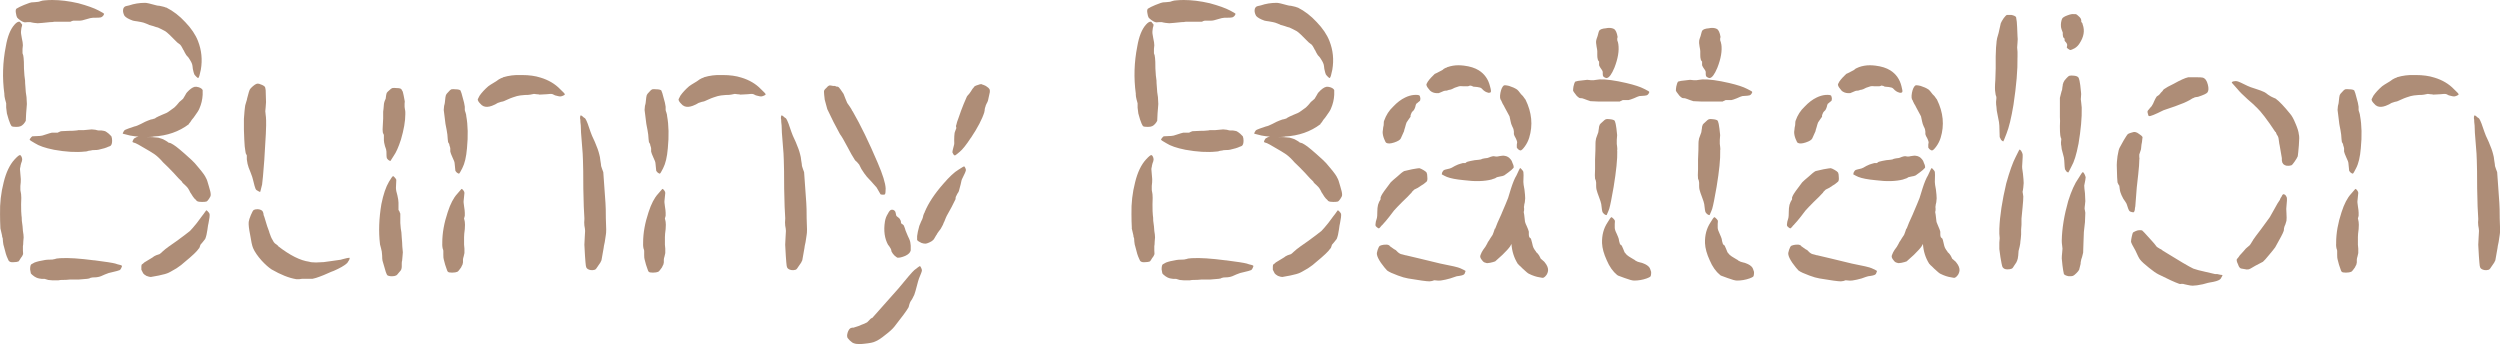 <?xml version="1.0" encoding="UTF-8"?>
<svg id="_レイヤー_2" data-name="レイヤー 2" xmlns="http://www.w3.org/2000/svg" width="687.23" height="94.57" viewBox="0 0 687.23 94.57">
  <defs>
    <style>
      .cls-1 {
        fill: #ae8d77;
      }
    </style>
  </defs>
  <g id="DESIGN">
    <g>
      <path class="cls-1" d="M.11,62.68c-.07-1.27-.1-2.52-.1-3.79-.07-2.99.26-5.91,1-8.77.66-2.72,1.66-4.82,2.99-6.28.8-.86,1.3-1.26,1.5-1.2.13,0,.26.13.4.4.13.26.2.53.2.79s-.1.63-.3,1.1c-.13.46-.2.8-.2,1-.14.2-.14.83,0,1.89.13,1.13.16,1.89.1,2.29,0,.2-.03.53-.1,1v.99c0,.2.03.44.1.7.07.26.1.46.1.6.07.39.07,1.33,0,2.79,0,1.46.03,2.46.1,3,.06.33.1.83.1,1.49.07.67.13,1.17.2,1.5,0,.13.03.56.1,1.29.13.73.2,1.33.2,1.79,0,.27-.04.67-.1,1.2,0,.53-.03.93-.1,1.2v1.2c.07.74.07,1.1,0,1.1-.07.27-.27.6-.6,1-.27.46-.47.77-.6.9-.33.13-.73.2-1.2.2-.67.07-1.1,0-1.29-.2-.13,0-.3-.27-.5-.8-.33-.66-.66-1.72-1-3.19-.13-.33-.23-.83-.3-1.5,0-.66-.07-1.06-.2-1.2,0-.27-.07-.63-.2-1.1-.13-.46-.23-.89-.3-1.29v-.1ZM1.2,25.81c-.6-4.39-.46-8.74.4-13.06.46-2.72,1.26-4.72,2.39-5.98.53-.6,1-.87,1.4-.8.07,0,.17.1.3.3.2.27.33.43.4.5,0,.2-.07.49-.2.89-.07.4-.1.67-.1.79-.07.4,0,1.07.2,2,.2.86.3,1.53.3,1.99,0,.2-.03.53-.1,1v1.2c.06.13.13.34.2.6.07.34.1.57.1.7.06.47.1,1.43.1,2.9.07,1.46.17,2.55.3,3.28,0,.46.03,1.06.1,1.79.07.73.1,1.2.1,1.4,0,.06.06.53.2,1.39.07.86.1,1.5.1,1.89,0,.27-.04.7-.1,1.3-.07.53-.1.93-.1,1.2,0,.46-.04,1.16-.1,2.09-.07.2-.27.5-.6.9-.33.33-.6.54-.8.6-.27.13-.66.2-1.2.2-.66,0-1.1-.06-1.29-.2-.07-.06-.2-.29-.4-.7-.27-.6-.56-1.53-.9-2.79-.07-.46-.13-1-.2-1.6v-1.2c-.07-.2-.17-.56-.3-1.1-.13-.53-.2-.96-.2-1.29v-.2ZM12.27.1c.66-.06,1.36-.1,2.09-.1,2.19,0,4.58.29,7.18.89,2.46.67,4.32,1.33,5.58,2,1,.53,1.5.83,1.5.89,0,.13-.1.34-.3.6-.2.2-.4.34-.6.4-.13.07-.86.1-2.19.1-.33,0-.93.13-1.79.4-.8.27-1.43.4-1.89.4h-1.69c-.07,0-.2.04-.4.1-.2.13-.37.2-.5.2h-4.38c-.27.07-.63.1-1.1.1-.53.07-.9.11-1.1.11-.13,0-.46.03-1,.1-.6.06-1.03.1-1.3.1-.2,0-.53-.04-1-.1-.46-.07-.8-.13-1-.2h-.9c-.53.07-.83.07-.9,0-.27-.06-.6-.23-.99-.5-.47-.33-.77-.6-.9-.8-.13-.27-.23-.63-.3-1.1-.13-.6-.1-1.03.1-1.29.07-.06.36-.23.9-.5.66-.33,1.56-.7,2.69-1.1.33-.13.8-.2,1.4-.2.6-.06.93-.1,1-.1.13,0,.37-.07.7-.2.4-.13.76-.2,1.1-.2ZM14.76,41.15c-2.33-.46-4.05-1.06-5.18-1.79-.93-.53-1.39-.83-1.39-.89-.07-.13,0-.3.2-.5.2-.27.36-.44.5-.5.13,0,.83-.04,2.09-.1.33,0,.86-.13,1.59-.4.8-.27,1.36-.43,1.69-.5h1.59c.06-.06.2-.13.4-.2.2-.06.36-.13.5-.2.4,0,1.1-.03,2.09-.1.93,0,1.62-.03,2.09-.1.2,0,.4-.04.6-.1h1.5c.46-.06,1.2-.13,2.19-.2.2,0,.53.03,1,.1.46.13.76.2.9.2h.8c.46.07.8.13,1,.2.26.14.6.37,1,.7l.7.7c.13.33.2.73.2,1.2,0,.67-.13,1.13-.4,1.39-.07.07-.3.17-.7.3-.53.27-1.4.53-2.59.79-.27.07-.66.1-1.2.1-.46,0-.76.04-.9.11-.13,0-.37.04-.7.1-.33.13-.63.2-.9.2h-.1c-2.39.27-5.25.1-8.57-.5ZM25.92,71.55c3.12.4,5.05.7,5.78.9.13.06.33.13.6.2.33.07.6.13.8.2.2.07.33.13.4.2.07.06,0,.3-.2.7-.13.27-.27.44-.4.5-.27.13-1,.33-2.19.6-.47.06-1.1.27-1.89.6-.8.4-1.43.63-1.89.7-.27.06-.63.1-1.1.1-.4,0-.66.04-.8.1-.13,0-.3.07-.5.2-.26.06-.47.1-.6.1-.47.06-1.26.13-2.39.2h-2.39c-.53.07-1.3.11-2.29.11-.2,0-.47.03-.8.1h-1.69c-.2,0-.56-.04-1.1-.1-.46-.14-.8-.24-1-.3h-.8c-.53-.07-.9-.13-1.09-.2-.27-.07-.6-.24-1-.5-.46-.33-.76-.6-.9-.8-.07-.26-.13-.63-.2-1.1,0-.72.1-1.2.3-1.39.06-.06.37-.23.9-.5.66-.26,1.63-.5,2.89-.7.33-.06.8-.1,1.39-.1s.93-.04,1-.1c.13,0,.4-.07.8-.2.4-.06.73-.1,1-.1h.1c2.13-.13,5.22.07,9.27.6ZM42.16,37.57c-.6.07-1.16.1-1.69.1h.4c.66,0,1.26.04,1.79.1.6,0,1.13.11,1.59.3.33.06.76.27,1.3.6.46.27.7.44.7.5.13.06.36.13.7.2.27.13.5.27.7.4.79.46,2.46,1.86,4.99,4.18.53.46,1.2,1.2,1.99,2.19,1.13,1.33,1.79,2.26,1.99,2.79.2.27.46,1.03.8,2.29.33,1.06.5,1.79.5,2.19v.2c0,.27-.17.63-.5,1.1-.27.4-.5.63-.7.7-.27.07-.67.1-1.2.1-.6,0-1.03-.06-1.3-.2-.07,0-.2-.13-.4-.4-.21-.13-.47-.43-.8-.89-.26-.46-.43-.73-.5-.8-.13-.13-.3-.43-.5-.89-.26-.46-.46-.77-.6-.9-.13-.13-.33-.33-.6-.6-.33-.27-.6-.53-.8-.8v-.1c-.53-.46-1.29-1.27-2.29-2.4-1.06-1.12-2.03-2.09-2.89-2.89-.8-.93-1.56-1.66-2.29-2.19-.33-.27-1.83-1.17-4.49-2.69-.13-.06-.4-.2-.8-.4-.47-.13-.73-.23-.8-.3-.07-.07-.03-.23.1-.5.13-.33.3-.53.5-.6.27-.2.6-.33,1-.4-.8-.06-1.56-.16-2.29-.3-.46-.13-1.13-.3-1.99-.5-.07-.07,0-.27.2-.6.13-.27.3-.44.5-.5.26-.13,1.1-.44,2.49-.9.4-.06,1-.3,1.79-.7.86-.46,1.5-.77,1.89-.9.13-.06.4-.16.8-.3.4-.06.66-.13.8-.2.13,0,.3-.07.5-.2.13-.13.23-.2.3-.2.07-.06.56-.3,1.49-.7.93-.33,1.6-.67,1.99-1,.6-.4,1.06-.73,1.39-1,.13-.13.33-.33.6-.6.26-.33.46-.56.6-.7,0-.06.17-.23.5-.5.33-.27.56-.46.7-.6.13-.2.33-.53.6-1,.2-.39.36-.66.5-.79.8-.87,1.49-1.36,2.09-1.5.27-.06.63-.03,1.1.11.6.2.96.46,1.1.79v1.29c-.07,1.33-.37,2.59-.9,3.79-.13.39-.66,1.23-1.59,2.49-.13.13-.3.33-.5.6-.27.46-.53.83-.8,1.1v.1c-2.72,2.06-5.98,3.19-9.77,3.39ZM45.75,2.09c1.86.94,3.59,2.26,5.18,3.99,1.66,1.73,2.82,3.46,3.49,5.18.99,2.53,1.26,5.15.79,7.88-.27,1.39-.5,2.16-.7,2.29-.07.07-.23-.04-.5-.3-.27-.26-.46-.49-.6-.7-.13-.33-.27-.83-.4-1.49-.06-.67-.13-1.1-.2-1.3-.13-.39-.33-.8-.6-1.2-.2-.39-.53-.83-1-1.29-.33-.53-.56-.96-.7-1.29-.07-.06-.2-.3-.4-.7-.2-.4-.4-.7-.6-.9-.06-.06-.2-.16-.4-.3-.2-.13-.33-.23-.4-.3-1.73-1.79-2.83-2.82-3.29-3.09-.73-.4-1.4-.73-1.99-1-.33-.06-.76-.2-1.3-.4-.53-.13-.9-.23-1.1-.3-.07-.07-.37-.2-.9-.4-.47-.2-.9-.33-1.3-.4-.2-.06-.57-.13-1.1-.2-.53-.06-.93-.13-1.2-.2-1.13-.4-1.89-.83-2.29-1.3-.2-.33-.33-.7-.4-1.1-.07-.66.06-1.12.4-1.39.13-.13.56-.27,1.29-.4,1.33-.46,2.79-.7,4.39-.7.4,0,1.43.23,3.09.7.27.07.53.11.8.11.33.06.63.13.9.2.33.06.63.17.9.29h.1ZM45.35,68.56c.4-.33,1.46-1.1,3.19-2.29,1.73-1.26,2.96-2.19,3.69-2.79.4-.4,1.03-1.12,1.89-2.19.8-1.06,1.26-1.69,1.4-1.89.13-.13.26-.3.39-.5.2-.27.37-.5.5-.7.13-.2.23-.33.3-.4.06,0,.2.1.4.3.26.27.43.5.5.7.07.46-.03,1.33-.3,2.59-.07.2-.17.8-.3,1.8-.13.99-.33,1.83-.6,2.49-.13.2-.37.5-.7.89-.33.4-.53.63-.6.7-.07.13-.13.33-.2.6-.07.27-.17.43-.3.5-.4.66-1.73,1.93-3.99,3.78-.4.4-1.1.94-2.09,1.6-1.33.79-2.19,1.27-2.59,1.39-.07.07-.83.27-2.29.6-1.33.27-2.06.4-2.19.4-.27,0-.67-.1-1.2-.3-.47-.27-.77-.5-.9-.7-.13-.26-.3-.6-.5-.99v-.9c0-.33.07-.53.2-.6.13-.06.33-.23.6-.5.13-.06.9-.53,2.29-1.39.2-.2.53-.4,1-.6.46-.13.76-.23.9-.3.2-.13.43-.33.7-.6.27-.26.5-.46.7-.6l.1-.1Z"/>
      <path class="cls-1" d="M73.15,32.88c.07,1.53-.1,5.25-.5,11.16-.27,3.59-.47,5.81-.6,6.68-.14.46-.3,1.13-.5,1.99-.13.07-.33,0-.6-.2-.33-.13-.57-.33-.7-.6-.13-.27-.37-1.1-.7-2.49-.07-.4-.3-1.1-.7-2.1-.4-.93-.67-1.69-.8-2.29-.07-.27-.13-.66-.2-1.2v-1.1c-.07-.13-.16-.33-.3-.6-.07-.27-.1-.46-.1-.6-.14-.66-.24-1.73-.3-3.19-.07-1.39-.1-2.29-.1-2.69v-2.99c.13-1.8.23-2.86.29-3.19,0-.27.1-.7.3-1.29.2-.6.29-.96.29-1.1.4-1.53.63-2.33.7-2.39.13-.27.43-.6.9-1,.4-.33.7-.54.9-.6.13-.06.26-.1.4-.1.27,0,.53.06.8.2.6.2.99.44,1.2.7.06.07.13.37.2.9,0,.46.04,1.56.1,3.29,0,.33-.03.79-.1,1.39-.07.53-.1.9-.1,1.1s.03.53.1,1c.07.46.1.86.1,1.2v.1ZM76.44,67.66c3.26,2.53,6.11,3.96,8.57,4.29.33.13.96.2,1.89.2.93-.06,1.63-.1,2.09-.1.4-.06,1.13-.16,2.19-.3,1.06-.13,1.76-.23,2.09-.3.2,0,.5-.06.9-.2.46-.13.86-.23,1.2-.3.4-.06.63-.1.7-.1.07.06.07.2,0,.4-.07.2-.2.43-.4.7-.13.27-.27.43-.4.5-.67.6-1.83,1.26-3.49,1.99-.4.13-.97.37-1.7.7-.73.34-1.46.63-2.19.9-.67.27-1.33.46-1.99.6h-2.89c-.13,0-.37.04-.7.1h-.89c-2-.33-4.25-1.23-6.78-2.69-.8-.53-1.7-1.32-2.69-2.39-1.13-1.26-1.93-2.42-2.39-3.49-.27-.66-.53-1.86-.79-3.59-.34-1.66-.47-2.85-.4-3.59.06-.46.26-1.1.6-1.9.33-.79.6-1.26.8-1.39.26-.13.63-.2,1.09-.2.73.06,1.2.3,1.4.7,0,.06.03.17.1.3.06.13.1.34.1.6.06.2.13.37.2.5.6,2.06,1.03,3.39,1.3,3.99.06.27.16.57.3.9.13.4.27.73.4,1,.13.26.26.49.4.7.07.2.23.43.5.7.4.27.7.5.9.7v.1ZM104.45,67.06c-.4-3.39-.27-7.04.39-10.96.54-2.66,1.23-4.71,2.1-6.17.6-1,.96-1.5,1.1-1.5s.3.13.5.4c.2.2.33.39.4.6,0,.46-.04,1.2-.1,2.19,0,.53.13,1.22.4,2.09.2.86.3,1.53.3,2v1.99c.07.13.16.3.3.5.06.27.13.43.2.5v2.59c.07,1.13.17,2,.3,2.59,0,.33.03.83.1,1.49.06.67.1,1.07.1,1.2,0,.61.07,1.53.2,2.79,0,.27-.03.67-.1,1.2-.07.53-.1.9-.1,1.1-.06.13-.1.37-.1.7v.89c0,.27-.04.5-.1.7-.07.27-.3.6-.7,1-.34.46-.6.73-.8.79-.26.13-.63.2-1.09.2-.6,0-1.03-.1-1.3-.3-.07-.06-.2-.37-.4-.89-.2-.6-.5-1.63-.9-3.09-.07-.33-.1-.79-.1-1.39-.07-.53-.1-.9-.1-1.1-.07-.2-.13-.5-.2-.9-.13-.46-.23-.83-.29-1.09v-.11ZM111.42,31.39c0,1.93-.4,4.25-1.2,6.97-.67,2.06-1.33,3.56-2,4.49-.53.86-.83,1.33-.89,1.4-.13,0-.34-.1-.6-.3-.2-.2-.34-.37-.4-.5-.07-.13-.1-.73-.1-1.79,0-.33-.13-.83-.4-1.49-.2-.73-.3-1.27-.3-1.6v-1.4c0-.13-.07-.29-.2-.49-.06-.13-.1-.23-.1-.3-.07-.4-.07-1.03,0-1.89.06-.87.1-1.5.1-1.9v-1.89c.07-.4.13-1.06.2-1.99,0-.2.07-.5.2-.9.13-.33.23-.56.3-.7,0-.06.03-.33.1-.8.07-.4.13-.67.2-.8.13-.2.37-.43.7-.7.33-.33.6-.53.8-.6.33-.06.73-.06,1.2,0,.66,0,1.09.1,1.29.29.06.07.2.3.4.7.13.46.3,1.26.5,2.39.07.13.07.43,0,.89v.9c0,.13.03.37.1.7.06.27.1.5.1.7v.6Z"/>
      <path class="cls-1" d="M121.58,67.17v-.5c0-2.59.5-5.39,1.5-8.37.73-2.26,1.6-3.92,2.59-4.99.73-.86,1.13-1.32,1.2-1.39.13,0,.3.13.5.4.2.27.3.5.3.7,0,.06-.07.73-.2,1.99-.07.34-.03.9.1,1.69.13.8.2,1.4.2,1.79v.8c-.07.33-.13.56-.2.7,0,.13.03.3.1.5.06.27.1.43.1.5.07.39.07,1.06,0,1.99-.13.94-.2,1.67-.2,2.19v2.09c0,.06.03.43.1,1.1v1.2c-.07.2-.13.5-.2.89-.13.4-.2.7-.2.9v.79c-.06.46-.17.77-.3.9-.07.27-.27.6-.6.99-.27.4-.5.63-.7.7-.33.13-.73.2-1.2.2h-.4c-.47,0-.77-.06-.9-.2-.13-.07-.27-.33-.4-.8-.27-.66-.53-1.56-.8-2.69-.07-.2-.1-.6-.1-1.2v-1.1c0-.13-.07-.37-.2-.7-.07-.39-.1-.72-.1-.99v-.1ZM128.17,31.89c.46,2.52.53,5.48.2,8.87-.2,2.39-.63,4.22-1.29,5.48-.46.94-.77,1.43-.9,1.5-.13,0-.33-.1-.6-.3-.2-.2-.33-.37-.4-.5,0-.06-.07-.73-.2-1.99,0-.33-.2-.9-.6-1.69-.33-.73-.53-1.26-.6-1.6v-.89c-.06-.34-.13-.57-.2-.7,0-.13-.04-.29-.1-.49-.14-.27-.24-.44-.3-.5-.07-.4-.13-1.1-.2-2.09-.13-.93-.27-1.7-.4-2.29-.07-.2-.17-.9-.3-2.09-.2-1.46-.3-2.26-.3-2.39,0-.26.04-.63.1-1.1.13-.46.2-.76.2-.89.13-1.33.23-2.02.3-2.09.07-.2.3-.5.7-.89.33-.4.6-.63.8-.7.26-.06.66-.06,1.2,0,.6,0,1.03.11,1.29.3,0,.06.1.33.3.79.13.4.36,1.27.7,2.59.06.27.13.63.2,1.1v.89c0,.13.07.37.2.7.13.4.2.7.2.9v.1ZM138.33,21.23c1.53-.46,3.15-.67,4.88-.6h.3c1.93,0,3.62.23,5.08.7,2.19.66,3.99,1.73,5.39,3.18.86.8,1.29,1.27,1.29,1.4s-.17.27-.5.4c-.33.13-.56.2-.7.2-.27,0-.5-.04-.7-.1-.2-.07-.47-.13-.8-.2-.26-.13-.46-.23-.6-.3-.27-.13-.87-.13-1.79,0-.93.06-1.56.1-1.89.1-.13-.06-.37-.1-.7-.1-.33-.06-.6-.1-.8-.1-.13,0-.3.04-.5.1-.26.06-.43.1-.5.1-.33.07-.83.1-1.49.1-1,.07-1.73.17-2.19.3-.87.27-1.46.46-1.79.6-.2.06-.5.2-.9.39-.4.2-.7.34-.9.4-.13.07-.4.13-.8.2-.4.13-.7.24-.9.3-.13.06-.37.2-.7.4-.4.2-.7.33-.9.39-.93.34-1.69.37-2.29.11-.33-.13-.63-.37-.9-.7-.47-.46-.7-.86-.7-1.2.07-.13.23-.46.5-.99.6-.86,1.4-1.73,2.39-2.59.13-.13.87-.6,2.19-1.39.07-.07.3-.23.7-.5.46-.27.83-.44,1.09-.5.07,0,.1-.04.1-.1ZM160.65,60.09c-.13-1.66-.23-4.42-.3-8.27,0-3.79-.04-6.38-.1-7.78,0-.86-.1-2.42-.3-4.68-.2-2.19-.3-3.82-.3-4.88,0-.13-.03-.44-.1-.9,0-.53-.03-.89-.1-1.1,0-.26.04-.5.1-.7,0-.06.1-.06.3,0,.2.13.4.3.6.5.26.13.43.27.5.4.33.53.8,1.72,1.39,3.59.13.46.54,1.39,1.2,2.79.6,1.39,1,2.52,1.2,3.39.13.39.23.96.3,1.69.13.73.2,1.22.2,1.49.07.2.17.5.3.9.13.33.23.6.3.79,0,.27.2,3.09.6,8.47.07.87.1,2.26.1,4.18.07,1.33.1,2.36.1,3.09s-.04,1.23-.1,1.5c-.07.46-.17,1.13-.3,1.99-.2.87-.3,1.4-.3,1.6-.4,2.13-.6,3.25-.6,3.39-.14.4-.43.9-.9,1.5-.4.66-.7,1.03-.9,1.1-.4.13-.79.16-1.2.1-.66-.13-1.06-.4-1.2-.8-.07-.13-.13-.6-.2-1.39-.07-.66-.17-2.26-.3-4.78,0-.46.04-1.13.1-2,.07-.93.1-1.53.1-1.79,0-.33-.07-.83-.2-1.49-.06-.6-.06-1.17,0-1.69v-.2Z"/>
      <path class="cls-1" d="M176.79,67.17v-.5c0-2.59.5-5.39,1.5-8.37.73-2.26,1.6-3.92,2.59-4.99.73-.86,1.13-1.32,1.2-1.39.13,0,.3.13.5.4.2.27.3.5.3.7,0,.06-.07.73-.2,1.99-.07.34-.03.9.1,1.69.13.8.2,1.4.2,1.79v.8c-.07.33-.13.56-.2.7,0,.13.03.3.1.5.06.27.1.43.1.5.07.39.07,1.06,0,1.99-.13.94-.2,1.67-.2,2.19v2.09c0,.06.03.43.1,1.1v1.2c-.07.2-.13.5-.2.89-.13.4-.2.7-.2.9v.79c-.06.46-.17.77-.3.9-.07.27-.27.6-.6.99-.27.4-.5.63-.7.7-.33.13-.73.2-1.2.2h-.4c-.47,0-.77-.06-.9-.2-.13-.07-.27-.33-.4-.8-.27-.66-.53-1.56-.8-2.69-.07-.2-.1-.6-.1-1.2v-1.1c0-.13-.07-.37-.2-.7-.07-.39-.1-.72-.1-.99v-.1ZM183.38,31.89c.46,2.52.53,5.48.2,8.87-.2,2.39-.63,4.22-1.29,5.48-.46.94-.77,1.43-.9,1.5-.13,0-.33-.1-.6-.3-.2-.2-.33-.37-.4-.5,0-.06-.07-.73-.2-1.99,0-.33-.2-.9-.6-1.69-.33-.73-.53-1.26-.6-1.6v-.89c-.06-.34-.13-.57-.2-.7,0-.13-.04-.29-.1-.49-.14-.27-.24-.44-.3-.5-.07-.4-.13-1.1-.2-2.09-.13-.93-.27-1.7-.4-2.29-.07-.2-.16-.9-.3-2.09-.2-1.46-.3-2.26-.3-2.39,0-.26.04-.63.1-1.1.13-.46.2-.76.2-.89.13-1.33.23-2.02.3-2.09.07-.2.3-.5.7-.89.33-.4.6-.63.8-.7.26-.06.66-.06,1.2,0,.6,0,1.03.11,1.29.3,0,.06.1.33.3.79.13.4.36,1.27.7,2.59.06.27.13.63.2,1.1v.89c0,.13.07.37.2.7.13.4.2.7.2.9v.1ZM193.54,21.23c1.53-.46,3.15-.67,4.88-.6h.3c1.93,0,3.62.23,5.08.7,2.19.66,3.99,1.73,5.38,3.18.86.8,1.29,1.27,1.29,1.4s-.17.27-.5.4c-.33.13-.56.2-.7.2-.27,0-.5-.04-.7-.1-.2-.07-.47-.13-.8-.2-.26-.13-.46-.23-.6-.3-.27-.13-.87-.13-1.79,0-.93.06-1.56.1-1.89.1-.13-.06-.37-.1-.7-.1-.33-.06-.6-.1-.8-.1-.13,0-.3.04-.5.1-.26.06-.43.1-.5.1-.33.07-.83.1-1.49.1-1,.07-1.73.17-2.19.3-.87.27-1.46.46-1.79.6-.2.06-.5.2-.9.39-.4.2-.7.34-.9.4-.13.07-.4.13-.8.2-.4.13-.7.24-.9.3-.13.06-.37.2-.7.4-.4.2-.7.33-.9.39-.93.34-1.69.37-2.29.11-.33-.13-.63-.37-.9-.7-.47-.46-.7-.86-.7-1.2.07-.13.23-.46.5-.99.6-.86,1.4-1.73,2.39-2.59.13-.13.87-.6,2.19-1.39.07-.07.3-.23.7-.5.46-.27.83-.44,1.09-.5.07,0,.1-.04.1-.1ZM215.86,60.09c-.13-1.66-.23-4.42-.3-8.27,0-3.79-.04-6.38-.1-7.78,0-.86-.1-2.42-.3-4.68-.2-2.19-.3-3.82-.3-4.88,0-.13-.03-.44-.1-.9,0-.53-.03-.89-.1-1.1,0-.26.04-.5.1-.7,0-.06.1-.06.3,0,.2.13.4.3.6.5.26.13.43.27.5.4.33.53.79,1.72,1.39,3.59.13.46.54,1.39,1.2,2.79.6,1.39,1,2.52,1.2,3.39.13.39.23.96.3,1.69.13.73.2,1.22.2,1.49.07.2.17.5.3.9.13.33.23.6.29.79,0,.27.2,3.09.6,8.47.07.87.1,2.26.1,4.18.07,1.33.1,2.36.1,3.09s-.04,1.23-.1,1.5c-.07.46-.17,1.13-.3,1.99-.2.87-.3,1.4-.3,1.6-.4,2.13-.6,3.25-.6,3.39-.14.4-.43.9-.9,1.5-.4.66-.7,1.03-.9,1.1-.4.13-.79.16-1.2.1-.66-.13-1.06-.4-1.2-.8-.07-.13-.13-.6-.2-1.39-.07-.66-.17-2.26-.3-4.78,0-.46.04-1.13.1-2,.07-.93.1-1.53.1-1.79,0-.33-.07-.83-.2-1.49-.06-.6-.06-1.17,0-1.69v-.2Z"/>
      <path class="cls-1" d="M241.27,44.75c1.4,3.25,2.13,5.61,2.19,7.07,0,.87-.06,1.39-.2,1.6-.07.06-.23.1-.5.1-.33,0-.56-.04-.7-.1-.07-.13-.44-.77-1.1-1.9-.27-.33-.8-.93-1.6-1.79-.8-.79-1.39-1.49-1.79-2.09-.2-.27-.46-.67-.79-1.2-.27-.6-.47-.99-.6-1.2-.14-.2-.34-.43-.6-.7-.33-.26-.53-.46-.6-.6-.53-.79-1.23-2.03-2.09-3.68-.87-1.66-1.53-2.79-1.99-3.39-.33-.6-.93-1.73-1.8-3.39-.93-1.93-1.49-3.09-1.69-3.49-.07-.27-.3-1.13-.7-2.59-.13-1.06-.2-1.76-.2-2.09v-.2c0-.26.2-.56.6-.89.33-.4.6-.63.79-.7.2-.07.57-.04,1.1.1h.5c.2.06.37.13.5.2h.3c.13.07.23.13.3.2.2.2.63.79,1.29,1.79.13.27.3.7.5,1.29.27.6.43,1,.5,1.2.13.2.37.53.7,1,.33.46.56.87.7,1.2l.1.1c2.19,3.79,4.48,8.51,6.88,14.15ZM239.78,87.4c4.05-4.52,6.44-7.21,7.17-8.07,2.39-2.92,3.85-4.62,4.39-5.08.93-.73,1.43-1.1,1.49-1.1.13,0,.26.17.4.5.13.27.2.5.2.7s-.26.93-.8,2.19c-.13.33-.33,1.03-.6,2.09-.27,1.06-.5,1.86-.7,2.4-.13.26-.33.66-.6,1.2-.33.46-.53.79-.6.99-.07.13-.13.34-.2.6-.07.34-.13.57-.2.7-.53.93-1.83,2.69-3.88,5.28-.53.66-1.33,1.39-2.39,2.19-1.2.99-2.16,1.62-2.89,1.89-.53.27-1.49.46-2.89.6-.53.06-.99.1-1.39.1-.67,0-1.16-.06-1.5-.2-.33-.07-.73-.34-1.2-.8-.46-.46-.7-.8-.7-.99-.07-.27-.04-.63.1-1.1.2-.6.43-1,.7-1.2.07-.07.13-.1.2-.1.06,0,.16-.04.3-.11h.4c1.13-.33,1.86-.6,2.19-.79.13-.07.4-.17.79-.3.4-.2.66-.33.8-.39.13-.13.33-.34.6-.6.2-.27.43-.46.7-.6h.1ZM244.16,67.37c-1-1.79-1.3-3.95-.9-6.48.13-.8.4-1.5.79-2.1.33-.66.63-1.03.9-1.1.13-.06.33-.06.6,0,.26.13.43.27.5.4.06.06.13.27.2.6.07.27.1.43.1.5.07.2.27.39.6.6.27.2.44.39.5.6.07.06.13.23.2.5,0,.26.03.43.1.49.06.14.2.24.4.3.13.13.23.23.3.3.06.13.16.39.3.79.13.46.23.77.3.89.06.2.23.6.5,1.2.33.66.53,1.12.6,1.39.06.13.13.56.2,1.29v1.29c-.13.6-.63,1.1-1.49,1.5-.94.4-1.67.56-2.19.5-.13-.06-.4-.27-.8-.6-.33-.33-.6-.7-.8-1.1,0-.13-.04-.3-.1-.5-.07-.2-.13-.33-.2-.4-.07-.13-.17-.3-.3-.49-.13-.2-.23-.34-.3-.4ZM254.23,58.2c1-2.39,2.69-4.95,5.08-7.67,1.66-1.93,3.05-3.23,4.18-3.89.93-.6,1.43-.9,1.5-.9.13,0,.26.17.4.5.13.27.16.5.1.7,0,.13-.3.8-.9,2-.2.33-.37.89-.5,1.69-.2.79-.37,1.43-.5,1.89-.06.2-.2.44-.4.7-.2.34-.33.6-.4.8-.07.06-.1.23-.1.5,0,.2-.04.33-.1.39-.2.4-.53,1.06-1,2-.47.86-.83,1.53-1.1,1.99-.13.2-.3.53-.5,1-.2.46-.33.79-.4,1-.06.06-.2.37-.39.89-.27.54-.47.9-.6,1.1-.13.2-.33.46-.6.79-.26.34-.43.6-.5.8-.07.06-.24.33-.5.8-.2.4-.4.67-.6.8-.2.2-.53.39-1,.6-.46.2-.79.3-1,.3-.33,0-.7-.06-1.09-.2-.6-.27-1-.53-1.2-.8v-1.09c.07-.67.27-1.6.6-2.79.13-.33.3-.73.5-1.2.27-.53.4-.83.4-.9.06-.13.13-.4.2-.79.13-.4.27-.7.4-.9v-.1ZM266.89,37.87c-1.26,1.93-2.29,3.22-3.09,3.88-.8.67-1.23,1-1.3,1s-.2-.1-.4-.29c-.13-.27-.24-.46-.3-.6,0-.2.13-.8.4-1.8.13-.33.16-.86.1-1.59,0-.73.04-1.33.1-1.79,0-.13.07-.37.2-.7.13-.33.23-.6.3-.79,0-.06-.04-.2-.1-.4,0-.26.03-.43.1-.5.06-.39.27-1.03.6-1.89.33-.86.56-1.53.7-1.99.07-.2.3-.8.7-1.8.53-1.2.83-1.89.9-2.09.13-.2.33-.43.6-.7.27-.34.43-.57.5-.7.06-.13.17-.29.3-.49.13-.2.26-.37.4-.5.13-.2.23-.33.3-.4.2-.13.53-.27,1-.4.33-.13.6-.2.8-.2.13,0,.23.04.3.1.27.07.6.2,1,.4.53.33.86.63,1,.89.06.07.1.2.1.4v.4c-.07.39-.23,1.16-.5,2.29-.07.27-.2.56-.4.89-.2.4-.3.67-.3.8-.07.13-.13.37-.2.7,0,.27-.03.5-.1.7v.1c-.6,1.93-1.83,4.29-3.69,7.08Z"/>
      <path class="cls-1" d="M311.13,62.68c-.07-1.27-.1-2.52-.1-3.79-.07-2.99.26-5.91,1-8.77.66-2.72,1.66-4.82,2.99-6.28.79-.86,1.29-1.26,1.49-1.2.13,0,.26.13.4.4.13.26.2.53.2.79s-.1.63-.3,1.1c-.13.46-.2.8-.2,1-.14.2-.14.83,0,1.89.13,1.13.16,1.89.1,2.29,0,.2-.04.53-.1,1v.99c0,.2.03.44.1.7.06.26.1.46.1.6.06.39.06,1.33,0,2.79,0,1.46.03,2.46.1,3,.07.33.1.83.1,1.49.07.67.13,1.17.2,1.5,0,.13.03.56.1,1.29.13.73.2,1.33.2,1.79,0,.27-.04.67-.1,1.2,0,.53-.04.93-.1,1.2v1.2c.06.74.06,1.1,0,1.1-.07.27-.27.6-.6,1-.27.46-.47.77-.6.9-.34.13-.73.2-1.2.2-.67.07-1.1,0-1.3-.2-.13,0-.3-.27-.5-.8-.33-.66-.66-1.72-1-3.19-.13-.33-.24-.83-.3-1.5,0-.66-.06-1.06-.2-1.2,0-.27-.07-.63-.2-1.1-.13-.46-.23-.89-.3-1.29v-.1ZM312.23,25.81c-.6-4.39-.46-8.74.4-13.06.46-2.72,1.26-4.72,2.39-5.98.53-.6,1-.87,1.39-.8.07,0,.17.1.3.3.2.27.33.43.4.5,0,.2-.07.49-.2.89-.07.4-.1.67-.1.79-.07.4,0,1.07.2,2,.2.86.3,1.53.3,1.99,0,.2-.04.53-.1,1v1.2c.06.13.13.34.2.6.06.34.1.57.1.7.07.47.1,1.43.1,2.9.07,1.46.17,2.55.3,3.28,0,.46.03,1.06.1,1.79.06.73.1,1.2.1,1.4,0,.06.07.53.2,1.39.07.86.1,1.5.1,1.89,0,.27-.04.7-.1,1.3-.07.53-.1.93-.1,1.2,0,.46-.04,1.16-.1,2.09-.06.2-.27.5-.6.9-.33.33-.6.54-.79.6-.27.13-.67.2-1.2.2-.67,0-1.1-.06-1.3-.2-.07-.06-.2-.29-.4-.7-.27-.6-.57-1.53-.9-2.79-.06-.46-.13-1-.2-1.6v-1.2c-.07-.2-.17-.56-.3-1.1-.13-.53-.2-.96-.2-1.29v-.2ZM323.29.1c.67-.06,1.36-.1,2.1-.1,2.19,0,4.58.29,7.17.89,2.46.67,4.32,1.33,5.58,2,1,.53,1.5.83,1.5.89,0,.13-.1.34-.3.6-.2.2-.4.34-.6.4-.13.07-.87.1-2.19.1-.33,0-.93.13-1.79.4-.79.27-1.43.4-1.89.4h-1.69c-.07,0-.2.04-.4.1-.2.13-.37.2-.5.2h-4.38c-.27.07-.63.1-1.1.1-.53.07-.9.11-1.1.11-.13,0-.46.03-1,.1-.6.06-1.03.1-1.29.1-.2,0-.53-.04-1-.1-.46-.07-.8-.13-1-.2h-.9c-.53.07-.83.07-.9,0-.26-.06-.6-.23-.99-.5-.47-.33-.77-.6-.9-.8-.13-.27-.23-.63-.3-1.1-.13-.6-.1-1.03.1-1.29.06-.06.36-.23.89-.5.66-.33,1.56-.7,2.69-1.1.33-.13.79-.2,1.4-.2.6-.06.93-.1,1-.1.13,0,.37-.07.7-.2.4-.13.77-.2,1.1-.2ZM325.78,41.15c-2.32-.46-4.05-1.06-5.18-1.79-.93-.53-1.4-.83-1.4-.89-.07-.13,0-.3.2-.5.2-.27.36-.44.5-.5.13,0,.83-.04,2.09-.1.33,0,.87-.13,1.6-.4.79-.27,1.36-.43,1.69-.5h1.59c.07-.06.2-.13.4-.2.2-.06.37-.13.5-.2.4,0,1.1-.03,2.09-.1.93,0,1.62-.03,2.09-.1.2,0,.4-.04.6-.1h1.5c.46-.06,1.2-.13,2.19-.2.2,0,.53.03,1,.1.46.13.76.2.9.2h.8c.46.07.8.13,1,.2.27.14.6.37,1,.7l.7.7c.13.33.2.73.2,1.2,0,.67-.13,1.13-.4,1.39-.07.07-.3.17-.7.3-.53.27-1.4.53-2.59.79-.27.07-.67.1-1.2.1-.46,0-.77.04-.9.11-.14,0-.37.04-.7.1-.33.13-.63.2-.89.2h-.1c-2.39.27-5.25.1-8.57-.5ZM336.94,71.55c3.12.4,5.05.7,5.78.9.13.06.33.13.6.2.33.07.6.13.8.2.2.07.33.13.4.2.07.06,0,.3-.2.7-.13.27-.27.44-.4.5-.27.13-1,.33-2.19.6-.46.06-1.1.27-1.89.6-.8.4-1.43.63-1.89.7-.27.06-.63.1-1.1.1-.4,0-.67.04-.8.1-.14,0-.3.07-.5.2-.26.06-.47.1-.6.1-.47.06-1.26.13-2.39.2h-2.39c-.53.07-1.29.11-2.29.11-.2,0-.46.03-.79.1h-1.69c-.2,0-.57-.04-1.1-.1-.46-.14-.8-.24-1-.3h-.79c-.54-.07-.9-.13-1.1-.2-.27-.07-.6-.24-1-.5-.46-.33-.76-.6-.89-.8-.07-.26-.14-.63-.2-1.1,0-.72.1-1.2.3-1.39.06-.06.37-.23.9-.5.67-.26,1.63-.5,2.89-.7.33-.06.8-.1,1.4-.1s.93-.04,1-.1c.13,0,.4-.07.8-.2.4-.06.73-.1,1-.1h.1c2.12-.13,5.21.07,9.27.6ZM353.19,37.57c-.6.07-1.16.1-1.7.1h.4c.66,0,1.26.04,1.79.1.6,0,1.13.11,1.6.3.33.06.76.27,1.29.6.46.27.7.44.7.5.13.06.37.13.7.2.26.13.5.27.7.4.79.46,2.45,1.86,4.98,4.18.53.46,1.2,1.2,1.99,2.19,1.13,1.33,1.79,2.26,1.99,2.79.2.27.46,1.03.8,2.29.33,1.06.5,1.79.5,2.19v.2c0,.27-.17.63-.5,1.1-.27.4-.5.63-.7.7-.27.07-.66.1-1.2.1-.6,0-1.03-.06-1.3-.2-.06,0-.2-.13-.4-.4-.2-.13-.47-.43-.8-.89-.27-.46-.43-.73-.5-.8-.13-.13-.29-.43-.5-.89-.26-.46-.46-.77-.6-.9-.13-.13-.33-.33-.6-.6-.33-.27-.6-.53-.79-.8v-.1c-.54-.46-1.29-1.27-2.29-2.4-1.06-1.12-2.03-2.09-2.89-2.89-.8-.93-1.56-1.66-2.29-2.19-.33-.27-1.83-1.17-4.49-2.69-.13-.06-.4-.2-.79-.4-.47-.13-.73-.23-.8-.3-.06-.07-.03-.23.1-.5.13-.33.3-.53.5-.6.27-.2.6-.33,1-.4-.79-.06-1.56-.16-2.29-.3-.46-.13-1.13-.3-1.99-.5-.07-.07,0-.27.2-.6.13-.27.3-.44.5-.5.26-.13,1.1-.44,2.49-.9.4-.06,1-.3,1.79-.7.87-.46,1.5-.77,1.9-.9.13-.06.4-.16.8-.3.4-.06.66-.13.8-.2.13,0,.3-.07.5-.2.13-.13.23-.2.3-.2.06-.06.56-.3,1.49-.7.93-.33,1.6-.67,2-1,.6-.4,1.06-.73,1.39-1,.13-.13.33-.33.6-.6.27-.33.46-.56.6-.7,0-.06.17-.23.5-.5.33-.27.56-.46.7-.6.13-.2.33-.53.6-1,.2-.39.36-.66.5-.79.8-.87,1.5-1.36,2.1-1.5.26-.06.63-.03,1.1.11.6.2.96.46,1.1.79v1.29c-.07,1.33-.37,2.59-.9,3.79-.13.39-.66,1.23-1.59,2.49-.13.13-.3.33-.5.6-.26.46-.53.83-.8,1.1v.1c-2.72,2.06-5.98,3.19-9.77,3.39ZM356.78,2.09c1.86.94,3.59,2.26,5.18,3.99,1.66,1.73,2.82,3.46,3.49,5.18,1,2.53,1.26,5.15.8,7.88-.27,1.39-.5,2.16-.7,2.29-.07.07-.24-.04-.5-.3-.27-.26-.47-.49-.6-.7-.13-.33-.27-.83-.4-1.49-.07-.67-.13-1.1-.2-1.3-.13-.39-.34-.8-.6-1.2-.2-.39-.53-.83-1-1.29-.33-.53-.57-.96-.7-1.29-.07-.06-.2-.3-.4-.7-.2-.4-.4-.7-.6-.9-.07-.06-.2-.16-.4-.3-.2-.13-.33-.23-.39-.3-1.73-1.79-2.83-2.82-3.29-3.09-.73-.4-1.4-.73-1.99-1-.33-.06-.76-.2-1.3-.4-.53-.13-.89-.23-1.1-.3-.06-.07-.37-.2-.89-.4-.47-.2-.9-.33-1.3-.4-.2-.06-.57-.13-1.1-.2-.53-.06-.93-.13-1.2-.2-1.13-.4-1.89-.83-2.29-1.3-.2-.33-.33-.7-.4-1.1-.07-.66.06-1.12.4-1.39.13-.13.57-.27,1.3-.4,1.33-.46,2.79-.7,4.38-.7.4,0,1.43.23,3.09.7.26.07.53.11.79.11.33.06.63.13.9.2.33.06.63.17.89.29h.1ZM356.38,68.56c.4-.33,1.46-1.1,3.19-2.29,1.73-1.26,2.96-2.19,3.69-2.79.4-.4,1.03-1.12,1.89-2.19.8-1.06,1.26-1.69,1.4-1.89.13-.13.26-.3.4-.5.2-.27.37-.5.5-.7.13-.2.23-.33.3-.4.07,0,.2.1.4.3.27.27.43.5.5.7.06.46-.04,1.33-.3,2.59-.07.2-.17.8-.3,1.8-.13.99-.33,1.83-.6,2.49-.13.2-.37.5-.7.89-.34.4-.53.63-.6.7-.07.13-.13.33-.2.6-.07.27-.16.43-.3.5-.4.66-1.73,1.93-3.99,3.78-.4.4-1.1.94-2.1,1.6-1.33.79-2.19,1.27-2.59,1.39-.07.07-.83.27-2.29.6-1.33.27-2.06.4-2.19.4-.27,0-.67-.1-1.2-.3-.46-.27-.77-.5-.9-.7-.13-.26-.29-.6-.5-.99v-.9c0-.33.07-.53.2-.6.13-.06.33-.23.6-.5.13-.06.9-.53,2.29-1.39.2-.2.53-.4,1-.6.46-.13.76-.23.9-.3.2-.13.43-.33.7-.6.27-.26.5-.46.7-.6l.1-.1Z"/>
      <path class="cls-1" d="M387.77,53.21c-.4.46-1.16,1.23-2.29,2.29-1.06,1.07-1.83,1.86-2.29,2.39-.13.2-.56.77-1.29,1.69-.73.94-1.33,1.63-1.79,2.1,0,.07-.1.17-.3.3-.14.2-.3.39-.5.6-.13.13-.24.2-.3.2-.07,0-.23-.1-.5-.3-.27-.2-.4-.39-.4-.6v-.2c0-.4.13-1,.4-1.79.07-.27.1-.8.1-1.6s.07-1.46.2-1.99c.06-.2.16-.46.3-.8.2-.33.33-.56.4-.7v-.5c.06-.2.13-.37.2-.5.2-.46,1.06-1.7,2.59-3.68.4-.4.96-.9,1.7-1.5.93-.86,1.59-1.39,1.99-1.59.2-.07.93-.23,2.19-.5,1.13-.2,1.79-.3,1.99-.3.26.07.63.23,1.09.5.46.27.77.5.9.7.13.27.2.67.2,1.2.07.67,0,1.1-.2,1.3-.13.13-.33.3-.6.49-.13.13-.44.34-.9.6-.4.27-.7.47-.89.6-.13.06-.34.16-.6.3-.34.13-.53.27-.6.4-.07.06-.2.2-.4.39-.13.27-.27.44-.4.5ZM390.56,71.15c2.39.6,4.19,1.03,5.38,1.3,3.12.6,4.95,1.03,5.48,1.29.86.4,1.33.63,1.4.7.07.07.03.23-.1.5-.06.27-.16.44-.29.5-.2.2-.87.37-2,.5-.26.06-.86.26-1.79.6-.93.26-1.66.43-2.19.5-.2.06-.56.1-1.09.1-.6-.07-.97-.1-1.1-.1-.13.06-.33.13-.6.2-.33.06-.57.1-.7.1-.79,0-2.76-.27-5.88-.8-.79-.13-1.73-.4-2.79-.8-1.46-.53-2.46-.99-2.99-1.39-.4-.4-.96-1.1-1.69-2.1-.67-.99-1.03-1.76-1.1-2.29-.06-.26,0-.7.2-1.29.2-.6.4-.96.6-1.1.26-.13.63-.23,1.1-.3.6-.07,1.03-.04,1.3.1.06,0,.16.06.3.2.07.13.13.2.2.2.8.6,1.3.93,1.49.99.13.13.33.34.6.6.27.2.46.34.6.4.13.07.37.13.7.2.26.07.5.13.7.2h.1c.46.13,1.86.46,4.18.99ZM380.49,33.18c.53-1.53,1.36-2.82,2.49-3.88,1.06-1.13,2.16-1.96,3.29-2.5.79-.39,1.59-.62,2.39-.7.86-.06,1.39,0,1.59.2.07.13.13.37.2.7,0,.27-.04.5-.1.7-.07.06-.24.2-.5.4-.27.26-.44.39-.5.39-.13.2-.23.5-.3.9-.13.4-.26.7-.4.89-.07.07-.2.2-.4.4-.13.13-.23.3-.3.5-.07.13-.13.3-.2.5v.4c-.06.06-.23.29-.5.7-.27.39-.47.7-.6.89-.13.34-.26.77-.39,1.3-.2.6-.3.96-.3,1.09-.27.6-.56,1.27-.9,2-.2.4-.8.77-1.79,1.1-1,.33-1.73.37-2.19.1-.14-.06-.34-.43-.6-1.1-.26-.66-.4-1.29-.4-1.89,0-.2.03-.46.1-.8,0-.2.04-.43.1-.7.07-.2.1-.46.1-.79,0-.4.03-.67.1-.8ZM397.93,18.44c.93-.33,1.93-.5,2.99-.5.46,0,.96.04,1.5.1,1.66.2,3.02.63,4.08,1.29,1.59,1,2.62,2.46,3.09,4.39.27.93.33,1.46.2,1.6-.07.13-.26.2-.6.2-.26-.06-.47-.13-.6-.2-.2-.07-.47-.23-.8-.5-.27-.27-.43-.43-.5-.5-.2-.2-.6-.33-1.2-.4-.67-.06-1.03-.1-1.1-.1-.06-.06-.2-.13-.4-.2-.2-.06-.37-.1-.5-.1-.07,0-.13.04-.2.1-.2.06-.33.1-.39.1h-1.2c-.67-.06-1.07-.06-1.2,0-.66.2-1.07.33-1.2.4-.14.06-.4.2-.8.39-.33.13-.6.2-.79.2-.14.06-.34.13-.6.2-.33,0-.6.04-.8.1-.13.07-.37.17-.7.3-.27.13-.5.23-.7.29-.8.07-1.46-.06-2-.39-.26-.13-.53-.4-.8-.8-.4-.46-.6-.86-.6-1.2,0-.06.13-.33.4-.79.46-.67,1.1-1.36,1.89-2.1.06,0,.73-.33,1.99-1,.07,0,.23-.13.5-.39.33-.2.63-.33.9-.4,0-.06.03-.1.1-.1ZM410.09,49.33c-2.06.53-4.62.6-7.67.2-2.13-.2-3.69-.5-4.69-.9-.33-.13-.8-.37-1.4-.7,0-.06.04-.23.1-.5.13-.26.27-.46.4-.6.13-.13.7-.29,1.69-.5.26-.06.73-.29,1.4-.7.66-.33,1.16-.53,1.49-.6.13-.06.37-.13.7-.2h.7c.07-.07.2-.17.4-.3.13-.06.23-.1.3-.1.46-.13,1.09-.27,1.89-.4.79-.06,1.36-.13,1.69-.2.2-.13.53-.23,1-.3.4-.06.66-.1.8-.1.13-.06.4-.16.8-.3.4-.13.7-.2.9-.2.13,0,.37.04.7.11.33,0,.6-.04.8-.11.07,0,.3-.03.7-.1.33-.06.6-.06.79,0,.66.07,1.23.4,1.7,1,.2.2.37.53.5,1,.26.53.37.96.3,1.29-.07.06-.27.27-.6.6-.47.4-1.13.9-1.99,1.5-.27.13-.63.23-1.1.29-.53.13-.83.2-.9.2-.07.07-.24.17-.5.3-.34.13-.63.23-.9.3ZM412.78,58.7c.86-2,1.46-3.42,1.79-4.29,0-.06.26-.93.79-2.59.54-1.66,1.03-2.85,1.5-3.59.6-1.33.93-2,1-2,.07-.06.2.04.4.3.27.27.43.5.5.7.07.27.07,1.2,0,2.79,0,.39.1,1.1.3,2.09.13,1.07.2,1.86.2,2.4,0,.26-.04.62-.1,1.09-.13.47-.2.84-.2,1.1-.07.07-.07.24,0,.5v.6c0,.13-.04.3-.1.5.07.2.17.94.3,2.19,0,.4.16.93.5,1.6.33.73.53,1.26.6,1.59v.7c0,.27.03.5.1.7,0,.06.06.17.2.29.2.13.3.24.3.3.06.13.16.5.3,1.1.13.66.27,1.13.4,1.39.27.46.46.77.6.9.06.2.2.37.4.5.2.2.33.37.4.5.07.06.17.23.3.49.13.27.23.47.3.6.13.07.33.24.6.5.26.2.43.37.5.5.6.73.9,1.43.9,2.1,0,.33-.1.7-.3,1.1-.33.53-.67.86-1,.99-.07.07-.4.04-1-.1-.93-.13-1.93-.46-2.99-.99-.2-.07-.77-.53-1.69-1.4-.07-.06-.27-.27-.6-.6-.34-.27-.57-.5-.7-.7-.07,0-.1-.04-.1-.1-.99-1.6-1.56-3.39-1.69-5.39-.27.53-.5.9-.7,1.1-.06.13-.66.77-1.79,1.9-1.2,1.06-1.86,1.66-1.99,1.79-.34.13-.8.27-1.4.39-.6.13-1,.13-1.2,0-.4-.06-.73-.29-1-.7-.4-.46-.57-.86-.5-1.2,0-.06.13-.4.4-1,.2-.39.53-.89,1-1.49.4-.67.63-1.1.7-1.3.2-.26.43-.62.7-1.09.33-.46.53-.77.6-.9.07-.2.17-.46.3-.79.13-.34.23-.63.3-.9h.1c.26-.79.86-2.19,1.79-4.18ZM419.36,27.4c1.73,3.52,2.06,7.01,1,10.47-.27.87-.67,1.66-1.2,2.39-.53.73-.93,1.1-1.2,1.1-.13,0-.34-.11-.6-.3-.2-.2-.34-.37-.4-.5v-.79c0-.13.04-.37.1-.7-.06-.33-.2-.7-.4-1.1-.26-.4-.43-.77-.5-1.1v-.7c-.07-.27-.1-.46-.1-.6-.07-.27-.17-.5-.3-.7-.13-.26-.2-.43-.2-.49-.07-.07-.17-.4-.3-1-.13-.67-.23-1.13-.3-1.4-.33-.6-.8-1.46-1.4-2.59,0-.06-.17-.37-.5-.9-.26-.53-.4-.83-.4-.89-.33-.33-.4-1.03-.2-2.09.2-1,.5-1.66.9-1.99.13-.13.63-.11,1.49.1.86.27,1.59.6,2.19,1,.13.06.5.49,1.1,1.29.13.13.3.3.5.5.2.27.37.5.5.7.13.13.2.23.2.29Z"/>
      <path class="cls-1" d="M439.69,21.83c1.8-.07,4.25.27,7.37.99,2.26.53,3.89,1.07,4.89,1.6.93.46,1.39.73,1.39.8.07.13,0,.33-.2.6-.13.2-.3.33-.5.39-.13.07-.79.13-1.99.2-.26.06-.76.27-1.49.6-.66.27-1.16.43-1.49.5h-1.59c-.07.06-.2.13-.4.2-.2.06-.33.13-.4.2h-5.88c-1.33-.06-2.06-.1-2.19-.1-.2-.06-.5-.16-.89-.3-.4-.13-.67-.23-.8-.3-.13-.06-.33-.13-.6-.2-.33,0-.6-.04-.79-.1-.13-.07-.27-.17-.4-.3-.2-.13-.43-.4-.7-.79-.33-.4-.53-.7-.6-.9,0-.33.04-.7.1-1.1.13-.66.3-1.12.5-1.39.06,0,.33-.07.79-.2.4-.06,1.23-.16,2.5-.29.26,0,.6.04,1,.1h.8c.13,0,.36-.04.7-.1.33-.06.6-.1.8-.1h.1ZM444.57,41.55c.06,2.13-.27,5.41-1,9.87-.53,3.06-.93,5.05-1.2,5.98-.13.39-.37.96-.7,1.69-.07.07-.23.04-.5-.1-.27-.2-.46-.39-.6-.6-.13-.2-.27-.96-.4-2.29-.07-.39-.27-1.03-.6-1.89-.33-.87-.57-1.56-.7-2.1-.06-.26-.1-.6-.1-.99v-.9c0-.13-.04-.33-.1-.6-.13-.27-.2-.43-.2-.5-.07-.4-.07-1.26,0-2.59v-2.69c0-.27.03-1.13.1-2.59,0-1.66.03-2.55.1-2.69,0-.27.1-.63.29-1.1.2-.53.33-.9.4-1.1,0-.13.04-.37.1-.7.07-.33.1-.6.1-.8.07-.2.13-.39.2-.6.13-.2.4-.46.79-.79.4-.4.7-.63.9-.7.26-.07.63-.07,1.09,0,.66.06,1.1.2,1.3.39.06.07.16.37.3.9.13.6.27,1.63.4,3.09,0,.27-.04.7-.1,1.3v1.1c0,.13.03.39.1.8.06.46.06.83,0,1.1v.1ZM444.87,12.16c.26,1.79-.1,3.95-1.09,6.48-.73,1.73-1.4,2.66-2,2.79-.13.07-.33.04-.6-.1-.27-.13-.43-.27-.5-.4-.06-.13-.1-.37-.1-.7v-.5c-.07-.27-.23-.56-.5-.89-.2-.27-.37-.57-.5-.9v-1c-.07-.13-.17-.26-.3-.39-.07-.2-.1-.34-.1-.4-.07-.2-.1-.56-.1-1.1v-1c0-.2-.07-.63-.2-1.29-.13-.73-.17-1.26-.1-1.6,0-.13.13-.56.4-1.29.2-.79.33-1.26.4-1.4.26-.39.9-.63,1.89-.7.26-.06.53-.1.8-.1.6,0,1.06.1,1.4.3.46.26.8.99,1,2.19,0,.07-.04.2-.1.4v.5c.06.2.13.4.2.6.07.27.1.44.1.5ZM444.57,75.63c-1.2-.99-2.16-2.36-2.89-4.09-.79-1.72-1.23-3.29-1.29-4.68-.07-2.19.43-4.08,1.49-5.68.54-.93.9-1.43,1.1-1.49.07,0,.23.13.5.39.2.2.33.37.4.5.06.07.06.4,0,1v1c0,.39.16.93.5,1.59.33.73.53,1.23.6,1.5,0,.13.03.33.1.6.06.27.13.5.2.7,0,.07.07.17.2.3.13.13.23.2.3.2.07.2.2.5.4.9.13.33.26.66.4.99.2.27.4.5.6.7.4.33.73.56,1,.7.07.06.23.16.5.3.27.13.43.23.5.3.06,0,.2.1.4.29.26.13.46.24.6.3.13.06.36.13.7.2.33.07.56.13.7.2.93.33,1.56.76,1.9,1.29.13.27.26.63.4,1.1v.39c0,.4-.06.7-.2.9-.13.13-.47.29-1,.5-1.13.4-2.29.6-3.49.6-.46,0-1.33-.23-2.59-.7-1.13-.4-1.76-.63-1.89-.7,0-.06-.04-.1-.1-.1Z"/>
      <path class="cls-1" d="M467.99,21.83c1.79-.07,4.25.27,7.37.99,2.26.53,3.88,1.07,4.88,1.6.93.46,1.4.73,1.4.8.07.13,0,.33-.2.6-.13.2-.3.33-.5.39-.13.07-.79.13-1.99.2-.27.06-.77.27-1.5.6-.66.27-1.16.43-1.49.5h-1.6c-.07.06-.2.13-.4.2-.2.06-.33.13-.4.2h-5.88c-1.33-.06-2.06-.1-2.19-.1-.2-.06-.5-.16-.9-.3-.4-.13-.67-.23-.8-.3-.13-.06-.33-.13-.6-.2-.33,0-.6-.04-.8-.1-.13-.07-.27-.17-.4-.3-.2-.13-.43-.4-.7-.79-.33-.4-.53-.7-.6-.9,0-.33.04-.7.1-1.1.13-.66.3-1.12.5-1.39.07,0,.33-.07.8-.2.4-.06,1.23-.16,2.49-.29.26,0,.6.04,1,.1h.79c.13,0,.37-.04.7-.1.33-.06.6-.1.8-.1h.1ZM472.87,41.55c.07,2.13-.26,5.41-1,9.87-.53,3.06-.93,5.05-1.2,5.98-.13.39-.37.96-.7,1.69-.06.07-.23.04-.5-.1-.27-.2-.47-.39-.6-.6-.13-.2-.26-.96-.39-2.29-.07-.39-.27-1.03-.6-1.89-.34-.87-.57-1.56-.7-2.1-.07-.26-.1-.6-.1-.99v-.9c0-.13-.04-.33-.1-.6-.13-.27-.2-.43-.2-.5-.07-.4-.07-1.26,0-2.59v-2.69c0-.27.03-1.13.1-2.59,0-1.66.03-2.55.1-2.69,0-.27.1-.63.3-1.1.2-.53.33-.9.4-1.1,0-.13.04-.37.1-.7.07-.33.1-.6.1-.8.06-.2.13-.39.2-.6.13-.2.4-.46.79-.79.4-.4.7-.63.9-.7.26-.07.63-.07,1.1,0,.66.06,1.1.2,1.29.39.07.07.17.37.3.9.13.6.26,1.63.4,3.09,0,.27-.03.7-.1,1.3v1.1c0,.13.04.39.1.8.07.46.07.83,0,1.1v.1ZM473.18,12.16c.26,1.79-.1,3.95-1.1,6.48-.73,1.73-1.4,2.66-1.99,2.79-.13.07-.33.04-.6-.1-.27-.13-.43-.27-.5-.4s-.1-.37-.1-.7v-.5c-.06-.27-.23-.56-.5-.89-.2-.27-.37-.57-.5-.9v-1c-.07-.13-.17-.26-.3-.39-.07-.2-.1-.34-.1-.4-.07-.2-.1-.56-.1-1.1v-1c0-.2-.07-.63-.2-1.29-.14-.73-.16-1.26-.1-1.6,0-.13.13-.56.4-1.29.2-.79.33-1.26.4-1.4.26-.39.89-.63,1.89-.7.26-.06.53-.1.79-.1.6,0,1.06.1,1.4.3.46.26.79.99.99,2.19,0,.07-.04.2-.1.4v.5c.07.2.13.4.2.6.06.27.1.44.1.5ZM472.87,75.63c-1.2-.99-2.16-2.36-2.89-4.09-.79-1.72-1.23-3.29-1.29-4.68-.07-2.19.43-4.08,1.49-5.68.53-.93.9-1.43,1.1-1.49.07,0,.23.13.5.39.2.2.33.37.4.5.07.07.07.4,0,1v1c0,.39.17.93.5,1.59.33.73.53,1.23.6,1.5,0,.13.04.33.1.6.07.27.13.5.2.7,0,.07.07.17.2.3.13.13.23.2.29.2.07.2.2.5.4.9.13.33.27.66.4.99.2.27.4.5.6.7.4.33.73.56,1,.7.07.06.23.16.5.3.26.13.43.23.5.3.07,0,.2.1.4.29.26.13.46.24.6.3.13.06.37.13.7.2.33.07.56.13.7.2.93.33,1.56.76,1.89,1.29.13.27.26.63.4,1.1v.39c0,.4-.07.7-.2.9-.13.13-.46.29-1,.5-1.13.4-2.29.6-3.49.6-.46,0-1.33-.23-2.59-.7-1.13-.4-1.76-.63-1.9-.7,0-.06-.04-.1-.1-.1Z"/>
      <path class="cls-1" d="M500.88,53.21c-.4.46-1.16,1.23-2.29,2.29-1.06,1.07-1.83,1.86-2.29,2.39-.13.2-.56.77-1.29,1.69-.73.94-1.33,1.63-1.79,2.1,0,.07-.1.17-.3.3-.13.2-.3.39-.5.6-.13.13-.23.2-.3.2-.07,0-.24-.1-.5-.3-.27-.2-.4-.39-.4-.6v-.2c0-.4.13-1,.4-1.79.06-.27.1-.8.1-1.6s.07-1.46.2-1.99c.07-.2.17-.46.3-.8.2-.33.33-.56.4-.7v-.5c.06-.2.13-.37.2-.5.2-.46,1.06-1.7,2.59-3.68.4-.4.96-.9,1.69-1.5.93-.86,1.59-1.39,1.99-1.59.2-.07.93-.23,2.19-.5,1.12-.2,1.79-.3,1.99-.3.27.07.63.23,1.1.5.46.27.76.5.9.7.13.27.2.67.2,1.2.06.67,0,1.1-.2,1.3-.14.13-.34.3-.6.49-.13.13-.43.34-.9.6-.4.27-.7.47-.9.6-.13.06-.33.16-.6.3-.33.13-.53.27-.6.4-.07.06-.2.2-.4.39-.13.27-.27.44-.4.5ZM503.67,71.15c2.39.6,4.18,1.03,5.38,1.3,3.12.6,4.95,1.03,5.48,1.29.86.4,1.33.63,1.39.7.07.07.04.23-.1.5-.07.27-.17.44-.3.5-.2.2-.87.37-1.99.5-.27.06-.87.26-1.79.6-.93.26-1.66.43-2.19.5-.2.06-.56.1-1.1.1-.6-.07-.96-.1-1.1-.1-.13.06-.33.13-.6.2-.33.06-.56.1-.7.1-.79,0-2.76-.27-5.88-.8-.8-.13-1.73-.4-2.79-.8-1.46-.53-2.46-.99-2.99-1.39-.4-.4-.96-1.1-1.69-2.1-.67-.99-1.03-1.76-1.1-2.29-.07-.26,0-.7.2-1.29.2-.6.4-.96.6-1.1.27-.13.63-.23,1.1-.3.6-.07,1.03-.04,1.3.1.07,0,.16.06.3.2.06.13.13.2.2.2.8.6,1.3.93,1.5.99.13.13.33.34.6.6.26.2.46.34.6.4.13.07.37.13.7.2.27.07.5.13.7.2h.1c.46.13,1.86.46,4.19.99ZM493.6,33.18c.53-1.53,1.36-2.82,2.5-3.88,1.06-1.13,2.16-1.96,3.29-2.5.8-.39,1.59-.62,2.39-.7.86-.06,1.4,0,1.59.2.07.13.13.37.2.7,0,.27-.04.5-.1.7-.07.06-.24.2-.5.4-.27.26-.44.39-.5.39-.13.2-.24.5-.3.9-.13.4-.26.7-.4.89-.07.07-.2.2-.4.4-.13.13-.23.3-.3.5-.06.13-.13.3-.2.5v.4c-.07.06-.23.29-.5.7-.27.39-.46.7-.6.89-.13.34-.27.77-.4,1.3-.2.6-.3.96-.3,1.09-.27.6-.57,1.27-.9,2-.2.4-.79.77-1.79,1.1-1,.33-1.73.37-2.19.1-.14-.06-.33-.43-.6-1.1-.26-.66-.39-1.29-.39-1.89,0-.2.03-.46.1-.8,0-.2.03-.43.1-.7.06-.2.1-.46.1-.79,0-.4.04-.67.1-.8ZM511.05,18.44c.93-.33,1.93-.5,2.99-.5.46,0,.96.04,1.49.1,1.66.2,3.02.63,4.08,1.29,1.59,1,2.63,2.46,3.09,4.39.26.93.33,1.46.2,1.6-.06.13-.26.2-.6.2-.26-.06-.46-.13-.6-.2-.2-.07-.46-.23-.8-.5-.27-.27-.44-.43-.5-.5-.2-.2-.6-.33-1.2-.4-.67-.06-1.03-.1-1.1-.1-.07-.06-.2-.13-.4-.2-.2-.06-.37-.1-.5-.1-.07,0-.13.04-.2.1-.2.06-.33.1-.4.1h-1.2c-.66-.06-1.06-.06-1.2,0-.66.2-1.06.33-1.2.4-.13.06-.4.2-.79.39-.34.13-.6.2-.8.2-.14.06-.33.13-.6.2-.33,0-.6.04-.79.1-.13.07-.37.17-.7.3-.27.13-.5.23-.7.29-.8.07-1.46-.06-1.99-.39-.27-.13-.53-.4-.79-.8-.4-.46-.6-.86-.6-1.2,0-.06.13-.33.39-.79.46-.67,1.1-1.36,1.89-2.1.07,0,.73-.33,1.99-1,.07,0,.23-.13.5-.39.33-.2.63-.33.9-.4,0-.06.03-.1.1-.1ZM523.2,49.33c-2.06.53-4.62.6-7.67.2-2.13-.2-3.69-.5-4.69-.9-.33-.13-.79-.37-1.39-.7,0-.06.03-.23.1-.5.13-.26.27-.46.4-.6.13-.13.7-.29,1.69-.5.26-.06.73-.29,1.39-.7.67-.33,1.16-.53,1.5-.6.13-.06.36-.13.7-.2h.7c.07-.07.2-.17.4-.3.13-.06.23-.1.3-.1.46-.13,1.09-.27,1.89-.4.79-.06,1.36-.13,1.69-.2.2-.13.53-.23,1-.3.4-.06.67-.1.8-.1.13-.06.4-.16.79-.3.4-.13.7-.2.9-.2.13,0,.36.04.7.11.33,0,.6-.04.79-.11.07,0,.3-.03.7-.1.33-.06.6-.06.8,0,.66.07,1.23.4,1.69,1,.2.2.37.53.5,1,.26.53.36.96.3,1.29-.06.06-.27.27-.6.6-.46.4-1.13.9-1.99,1.5-.27.13-.63.23-1.1.29-.53.13-.83.2-.9.2-.06.07-.23.17-.5.3-.33.13-.63.23-.9.3ZM525.89,58.7c.86-2,1.46-3.42,1.79-4.29,0-.06.26-.93.8-2.59.53-1.66,1.03-2.85,1.49-3.59.6-1.33.93-2,1-2,.07-.06.2.04.4.3.27.27.43.5.5.7.06.27.06,1.2,0,2.79,0,.39.1,1.1.3,2.09.13,1.07.2,1.86.2,2.4,0,.26-.04.62-.1,1.09-.13.47-.2.84-.2,1.1-.06.07-.06.24,0,.5v.6c0,.13-.04.3-.1.5.06.2.17.94.3,2.19,0,.4.17.93.5,1.6.33.73.53,1.26.6,1.59v.7c0,.27.03.5.1.7,0,.06.06.17.2.29.2.13.3.24.3.3.07.13.17.5.3,1.1.13.66.27,1.13.4,1.39.26.46.46.77.6.9.06.2.2.37.4.5.2.2.33.37.4.5.07.06.17.23.3.49.13.27.23.47.29.6.13.07.33.24.6.5.27.2.43.37.5.5.6.73.9,1.43.9,2.1,0,.33-.1.7-.3,1.1-.33.53-.66.86-.99.99-.07.07-.4.04-1-.1-.94-.13-1.93-.46-2.99-.99-.2-.07-.76-.53-1.69-1.4-.07-.06-.26-.27-.6-.6-.33-.27-.57-.5-.7-.7-.06,0-.1-.04-.1-.1-1-1.6-1.56-3.39-1.69-5.39-.27.53-.5.9-.7,1.1-.07.13-.67.77-1.79,1.9-1.2,1.06-1.86,1.66-1.99,1.79-.33.13-.8.27-1.4.39-.6.13-1,.13-1.2,0-.4-.06-.73-.29-1-.7-.4-.46-.56-.86-.5-1.2,0-.06.13-.4.4-1,.2-.39.53-.89,1-1.49.4-.67.63-1.1.7-1.3.2-.26.43-.62.7-1.09.33-.46.53-.77.6-.9.07-.2.17-.46.3-.79.13-.34.23-.63.3-.9h.1c.26-.79.86-2.19,1.79-4.18ZM532.47,27.4c1.73,3.52,2.06,7.01,1,10.47-.27.87-.67,1.66-1.2,2.39-.53.73-.93,1.1-1.2,1.1-.13,0-.33-.11-.6-.3-.2-.2-.33-.37-.4-.5v-.79c0-.13.03-.37.1-.7-.07-.33-.2-.7-.4-1.1-.26-.4-.43-.77-.5-1.1v-.7c-.07-.27-.1-.46-.1-.6-.06-.27-.17-.5-.3-.7-.13-.26-.2-.43-.2-.49-.06-.07-.16-.4-.3-1-.13-.67-.24-1.13-.3-1.4-.33-.6-.79-1.46-1.39-2.59,0-.06-.17-.37-.5-.9-.27-.53-.4-.83-.4-.89-.33-.33-.39-1.03-.2-2.09.2-1,.5-1.66.9-1.99.13-.13.63-.11,1.49.1.86.27,1.6.6,2.19,1,.13.06.5.49,1.1,1.29.13.13.3.3.5.5.2.27.36.5.5.7.13.13.2.23.2.29Z"/>
      <path class="cls-1" d="M554.59,15.74c.07,3.39-.3,7.74-1.1,13.06-.6,3.59-1.23,6.21-1.9,7.88-.53,1.39-.83,2.12-.89,2.19-.14,0-.34-.13-.6-.39-.2-.34-.33-.6-.4-.8,0-.2-.04-1.26-.1-3.18,0-.46-.13-1.3-.4-2.5-.27-1.2-.4-2.09-.4-2.69-.06-.27-.1-.7-.1-1.3.07-.53.1-.89.1-1.09,0-.27-.06-.53-.2-.8-.07-.33-.1-.56-.1-.7-.07-.33-.1-.77-.1-1.29,0-.6.03-1.3.1-2.1.06-1.46.1-2.52.1-3.18v-3.29c.06-2.12.13-3.33.2-3.59,0-.34.07-.83.2-1.5.2-.73.33-1.2.4-1.39.13-.6.33-1.5.6-2.69.13-.33.4-.8.8-1.4.4-.53.7-.83.9-.89h1.2c.66.13,1.1.33,1.3.6,0,.06.06.5.2,1.29.06.67.13,2,.2,3.99.07.46.07,1.03,0,1.7-.07.73-.1,1.2-.1,1.39s.04.6.1,1.2v1.49ZM549.61,62.78c.13-3.45.76-7.57,1.89-12.36.93-3.32,1.79-5.74,2.59-7.27.2-.4.53-1.06,1-2,.13-.06.3.04.5.3.2.33.33.63.4.89.06.2.03,1.2-.1,3-.07.46,0,1.26.2,2.39.13,1.2.2,2.06.2,2.59,0,.27-.03.67-.1,1.2-.06.54-.13.94-.2,1.2,0,.13.03.34.1.6.06.34.1.57.1.7,0,.6-.06,1.59-.2,2.99-.13,1.39-.24,2.43-.3,3.09v1.69c-.06.67-.1,1.1-.1,1.29v1.4c-.06.87-.13,1.49-.2,1.89,0,.34-.07.8-.2,1.4-.13.53-.24.93-.3,1.2,0,.13-.04.56-.1,1.29-.07.66-.17,1.13-.3,1.39-.06.27-.3.67-.7,1.2-.33.6-.6.94-.79,1-.27.13-.67.2-1.2.2-.6,0-1.03-.2-1.3-.6-.06-.06-.17-.43-.3-1.09-.2-.94-.4-2.23-.6-3.89v-1.79c.06-.73.1-1.13.1-1.2,0-.2-.04-.6-.1-1.2v-1.5Z"/>
      <path class="cls-1" d="M571.33,39.66c-.53,2.79-1.16,4.82-1.89,6.08-.53,1.07-.83,1.63-.89,1.69-.07,0-.24-.1-.5-.29-.2-.27-.33-.46-.4-.6-.06-.2-.13-1-.2-2.39,0-.46-.13-1.13-.4-2-.27-.87-.4-1.53-.4-1.99-.07-.2-.1-.53-.1-1,.07-.46.1-.8.1-1-.07-.06-.13-.23-.2-.5-.07-.26-.1-.43-.1-.5-.07-.53-.1-1.36-.1-2.49.06-1.06.06-1.89,0-2.49v-5.28c.06-.34.16-.73.3-1.2.13-.53.23-.86.3-.99,0-.2.03-.46.1-.8.06-.26.1-.5.1-.7.07-.27.13-.46.2-.6.13-.33.4-.7.8-1.1.33-.4.63-.63.9-.7.26-.06.67-.06,1.2,0,.6.06,1,.23,1.2.5.07.06.17.37.3.89.13.6.27,1.63.4,3.09.06.33.06.77,0,1.29-.07.6-.07.96,0,1.1,0,.2.03.5.1.89.06.4.1.74.1,1v.1c.07,2.66-.23,5.98-.9,9.97ZM572.53,6.78c.6,1.66.29,3.38-.9,5.18-.33.53-.76.96-1.29,1.29-.6.33-1.03.5-1.3.5-.13-.07-.3-.17-.5-.3-.27-.2-.4-.33-.4-.4,0-.06.04-.23.1-.49v-.3c0-.13-.1-.33-.3-.6-.2-.2-.34-.37-.4-.5v-.5c0-.06-.07-.13-.2-.2-.07-.13-.13-.23-.2-.3,0-.06-.03-.26-.1-.6v-.6c-.06-.2-.17-.46-.3-.79-.14-.4-.2-.7-.2-.9-.06-.72.04-1.43.3-2.09.13-.33.66-.67,1.59-1,.73-.27,1.3-.37,1.69-.29h.5c.13,0,.36.16.7.49.33.27.57.53.7.8,0,.06.03.2.1.39v.4c.06.13.17.27.3.4.07.2.1.33.1.4ZM568.55,55.21c.86-2.73,1.79-4.79,2.79-6.18.67-1.13,1.07-1.7,1.2-1.7.06-.06.2.07.4.4.2.33.3.6.3.79.06,0,.1.04.1.1,0,.34-.13,1.13-.4,2.39,0,.4.07,1.1.2,2.1.06,1,.1,1.73.1,2.19,0,.2-.04.53-.1,1-.07.46-.1.83-.1,1.1,0,.06.03.23.1.49.06.27.1.47.1.6,0,.53-.04,1.4-.1,2.59-.13,1.2-.24,2.09-.3,2.69,0,.06-.04.96-.1,2.69-.07,1.93-.1,2.92-.1,3-.07.26-.17.66-.3,1.2-.2.53-.3.89-.3,1.09-.07.2-.1.47-.1.8-.07.27-.14.53-.2.79-.06.34-.13.6-.2.8-.13.27-.4.6-.8.99-.4.4-.7.63-.9.7-.2.06-.43.1-.7.1h-.5c-.67-.13-1.1-.33-1.29-.6,0-.07-.07-.4-.2-1-.13-.73-.26-1.83-.39-3.29,0-.39.03-.89.1-1.49.06-.67.1-1.06.1-1.2,0-.2-.04-.5-.1-.9-.07-.46-.1-.87-.1-1.2v-.1c.06-3.33.66-6.97,1.79-10.96Z"/>
      <path class="cls-1" d="M588.08,43.95c0,.87-.1,2.19-.3,3.99-.2,1.86-.33,3.06-.4,3.59-.27,3.39-.4,5.12-.4,5.18,0,.07-.04.24-.1.5,0,.27-.03.5-.1.7-.06.2-.13.34-.2.4-.07.07-.23.07-.5,0-.33-.06-.56-.16-.7-.29-.2-.2-.46-.87-.8-2-.13-.27-.43-.73-.9-1.39-.4-.73-.66-1.33-.8-1.79-.07-.2-.13-.53-.2-1-.06-.4-.1-.66-.1-.8-.13-.13-.23-.29-.3-.49-.13-.2-.2-.37-.2-.5-.06-.2-.13-1.76-.2-4.68,0-.46.06-1.27.2-2.4.2-1.26.4-2.05.6-2.39.07-.13.43-.79,1.1-1.99.6-1,.96-1.56,1.1-1.69.13-.13.43-.27.9-.4.53-.2.93-.26,1.2-.2.33.06.66.23,1,.5.53.33.86.63.99.89,0,.2-.04.46-.1.8,0,.27-.07.7-.2,1.29-.07.6-.1.93-.1,1,0,.2-.07.46-.2.79-.13.4-.23.7-.3.9v.7c.07.27.07.54,0,.79ZM594.46,68.86c4.51,2.79,7.34,4.46,8.47,4.98.73.27,1.86.57,3.39.9,1.53.33,2.39.53,2.59.6h.6c.33.06.63.13.9.2.26,0,.43.04.5.1.07.07,0,.23-.2.5-.13.33-.3.56-.5.7-.46.33-1.36.6-2.69.8-.13,0-.79.16-1.99.5-1.2.26-2.13.39-2.79.39-.33,0-.79-.06-1.39-.2-.53-.13-.84-.2-.9-.2-.13-.07-.37-.11-.7-.11-.33.07-.57.07-.7,0-1.13-.39-3.03-1.26-5.68-2.59-.67-.33-1.53-.93-2.59-1.79-1.26-1-2.09-1.76-2.49-2.29-.27-.33-.7-1.16-1.29-2.5-.74-1.26-1.13-2.05-1.2-2.39,0-.33.07-.79.2-1.39.13-.66.26-1.06.4-1.2.33-.2.7-.37,1.09-.5.2-.06.46-.1.8-.1s.53.04.6.1c.13.13.33.33.6.6.2.2.53.56,1,1.1.46.53.79.89,1,1.1.2.2.43.46.7.79.33.4.56.7.7.9.2.13.46.3.79.5.33.13.6.29.8.49ZM601.93,27.51c-.94.53-2.26,1.09-3.99,1.7-1.73.6-2.79.96-3.19,1.09-2.39,1.2-3.72,1.73-3.99,1.6-.13,0-.23-.16-.29-.5-.13-.39-.17-.7-.1-.89.07-.13.2-.3.4-.5.13-.2.3-.4.5-.6.2-.2.3-.33.3-.4.2-.26.39-.66.6-1.2.2-.46.43-.89.7-1.29.06-.06.26-.2.6-.4.26-.26.43-.46.5-.6.13-.13.3-.3.5-.5.13-.26.26-.43.39-.5.53-.39,1.43-.89,2.69-1.49,1.79-1,3.12-1.6,3.99-1.79h1.99c1.13,0,1.79.04,1.99.1.66.2,1.13.83,1.39,1.89.27,1,.23,1.73-.1,2.19-.27.33-1.13.73-2.59,1.2-.14,0-.37.04-.7.1-.27.07-.43.13-.5.2-.13,0-.5.2-1.09.6ZM620.27,29.5c-.26-.33-1.07-1.06-2.39-2.19-1.33-1.2-2.26-2.12-2.79-2.79-.33-.39-.86-.99-1.59-1.79,0-.2.2-.33.6-.39.4-.07.7-.07.89,0,.33.06,1.3.49,2.89,1.29.4.2,1.13.46,2.19.79,1.06.34,1.86.63,2.39.9.27.13.6.37,1,.7.4.27.66.44.8.5.13.06.33.17.6.29.33.13.57.24.7.3,1,.73,2.32,2.12,3.99,4.18.46.53.93,1.36,1.39,2.49.6,1.34.93,2.4,1,3.19.06.2.1.53.1,1s-.04,1.13-.1,1.99c-.13,1.6-.24,2.59-.3,2.99-.13.34-.43.84-.89,1.5-.4.6-.7.93-.9,1-.4.13-.83.16-1.29.1-.6-.13-.96-.4-1.1-.79-.07,0-.1-.07-.1-.2s-.04-.3-.1-.5v-.6c-.14-.79-.34-1.96-.6-3.49-.07-.26-.14-.66-.2-1.2-.06-.53-.13-.89-.2-1.1-.07-.2-.2-.43-.4-.7-.13-.27-.23-.5-.29-.7h-.1c-2.19-3.33-3.92-5.58-5.18-6.78ZM621.56,62.98c1.12-1.53,1.93-2.62,2.39-3.28.2-.4.63-1.17,1.29-2.29.6-1.13,1.1-1.96,1.5-2.5,0-.06.06-.23.2-.5.2-.26.33-.5.4-.7.13-.2.23-.3.29-.3.13-.07.33,0,.6.2.2.27.33.5.4.7.07.34.04,1.13-.1,2.39-.07.34-.07.96,0,1.9.06.93.06,1.62,0,2.09-.07.27-.17.6-.3,1-.2.4-.3.67-.3.79-.07.13-.1.34-.1.6,0,.2-.04.37-.1.5-.13.47-.9,1.93-2.29,4.39-.33.46-.86,1.13-1.59,1.99-.87,1.07-1.46,1.73-1.79,2-.07.06-.77.43-2.1,1.1-1.06.66-1.69.99-1.89.99-.27.07-.67.04-1.2-.1-.6-.06-.97-.16-1.1-.29-.27-.27-.47-.63-.6-1.1-.27-.54-.37-.96-.3-1.29.13-.13.3-.34.5-.6.13-.27.43-.63.9-1.1.46-.54.73-.83.8-.9.13-.2.37-.43.7-.7.33-.27.53-.43.6-.5.13-.13.3-.37.5-.7.13-.27.27-.46.4-.6v-.1c.4-.6,1.16-1.63,2.29-3.09Z"/>
      <path class="cls-1" d="M642.19,67.17v-.5c0-2.59.5-5.39,1.49-8.37.73-2.26,1.6-3.92,2.59-4.99.73-.86,1.12-1.32,1.2-1.39.13,0,.3.13.5.4.2.27.3.5.3.7,0,.06-.06.73-.2,1.99-.07.34-.04.9.1,1.69.13.8.2,1.4.2,1.79v.8c-.06.33-.13.56-.2.7,0,.13.04.3.1.5.07.27.1.43.1.5.07.39.07,1.06,0,1.99-.13.94-.2,1.67-.2,2.19v2.09c0,.06.04.43.1,1.1v1.2c-.06.2-.13.5-.2.89-.13.4-.2.7-.2.9v.79c-.07.46-.16.77-.3.9-.07.27-.27.6-.6.99-.27.4-.5.63-.7.7-.34.13-.73.2-1.2.2h-.4c-.46,0-.77-.06-.9-.2-.14-.07-.27-.33-.4-.8-.27-.66-.53-1.56-.8-2.69-.06-.2-.1-.6-.1-1.2v-1.1c0-.13-.07-.37-.2-.7-.07-.39-.1-.72-.1-.99v-.1ZM648.77,31.89c.46,2.52.53,5.48.2,8.87-.2,2.39-.63,4.22-1.3,5.48-.46.94-.76,1.43-.9,1.5-.13,0-.33-.1-.6-.3-.2-.2-.33-.37-.4-.5,0-.06-.07-.73-.2-1.99,0-.33-.2-.9-.6-1.69-.33-.73-.53-1.26-.6-1.6v-.89c-.07-.34-.13-.57-.2-.7,0-.13-.04-.29-.1-.49-.13-.27-.23-.44-.3-.5-.07-.4-.14-1.1-.2-2.09-.13-.93-.27-1.7-.4-2.29-.06-.2-.16-.9-.29-2.09-.2-1.46-.3-2.26-.3-2.39,0-.26.04-.63.1-1.1.13-.46.2-.76.2-.89.13-1.33.23-2.02.29-2.09.07-.2.3-.5.7-.89.33-.4.6-.63.8-.7.26-.06.66-.06,1.2,0,.6,0,1.03.11,1.29.3,0,.06.1.33.3.79.13.4.36,1.27.7,2.59.06.27.13.63.2,1.1v.89c0,.13.07.37.2.7.13.4.2.7.2.9v.1ZM658.93,21.23c1.53-.46,3.15-.67,4.88-.6h.3c1.93,0,3.62.23,5.08.7,2.19.66,3.99,1.73,5.38,3.18.86.8,1.29,1.27,1.29,1.4s-.17.27-.5.4c-.33.13-.56.2-.7.2-.27,0-.5-.04-.7-.1-.2-.07-.46-.13-.8-.2-.26-.13-.47-.23-.6-.3-.27-.13-.86-.13-1.8,0-.93.06-1.56.1-1.89.1-.13-.06-.37-.1-.7-.1-.33-.06-.6-.1-.8-.1-.13,0-.3.04-.5.1-.26.06-.43.1-.5.1-.34.07-.83.1-1.5.1-.99.07-1.73.17-2.19.3-.86.27-1.46.46-1.79.6-.2.06-.5.2-.89.39-.4.2-.7.34-.9.4-.13.07-.4.13-.79.2-.4.13-.7.24-.9.3-.13.06-.37.2-.7.4-.4.2-.7.33-.9.39-.93.34-1.69.37-2.29.11-.33-.13-.63-.37-.89-.7-.47-.46-.7-.86-.7-1.2.07-.13.23-.46.5-.99.6-.86,1.4-1.73,2.39-2.59.13-.13.86-.6,2.19-1.39.07-.07.3-.23.7-.5.46-.27.83-.44,1.09-.5.07,0,.1-.04.1-.1ZM681.25,60.09c-.13-1.66-.24-4.42-.3-8.27,0-3.79-.04-6.38-.1-7.78,0-.86-.1-2.42-.3-4.68-.2-2.19-.3-3.82-.3-4.88,0-.13-.04-.44-.1-.9,0-.53-.03-.89-.1-1.1,0-.26.03-.5.1-.7,0-.06.1-.06.3,0,.2.13.4.3.6.5.27.13.43.27.5.4.33.53.8,1.72,1.4,3.59.13.46.53,1.39,1.2,2.79.6,1.39,1,2.52,1.2,3.39.13.39.23.96.3,1.69.13.73.2,1.22.2,1.49.07.2.17.5.3.9.13.33.23.6.3.79,0,.27.2,3.09.6,8.47.07.87.1,2.26.1,4.18.06,1.33.1,2.36.1,3.09s-.04,1.23-.1,1.5c-.07.46-.17,1.13-.3,1.99-.2.87-.3,1.4-.3,1.6-.4,2.13-.6,3.25-.6,3.39-.14.4-.44.9-.9,1.5-.4.66-.7,1.03-.9,1.1-.4.13-.8.16-1.2.1-.66-.13-1.07-.4-1.2-.8-.07-.13-.14-.6-.2-1.39-.07-.66-.17-2.26-.3-4.78,0-.46.03-1.13.1-2,.06-.93.1-1.53.1-1.79,0-.33-.07-.83-.2-1.49-.07-.6-.07-1.17,0-1.69v-.2Z"/>
    </g>
  </g>
</svg>